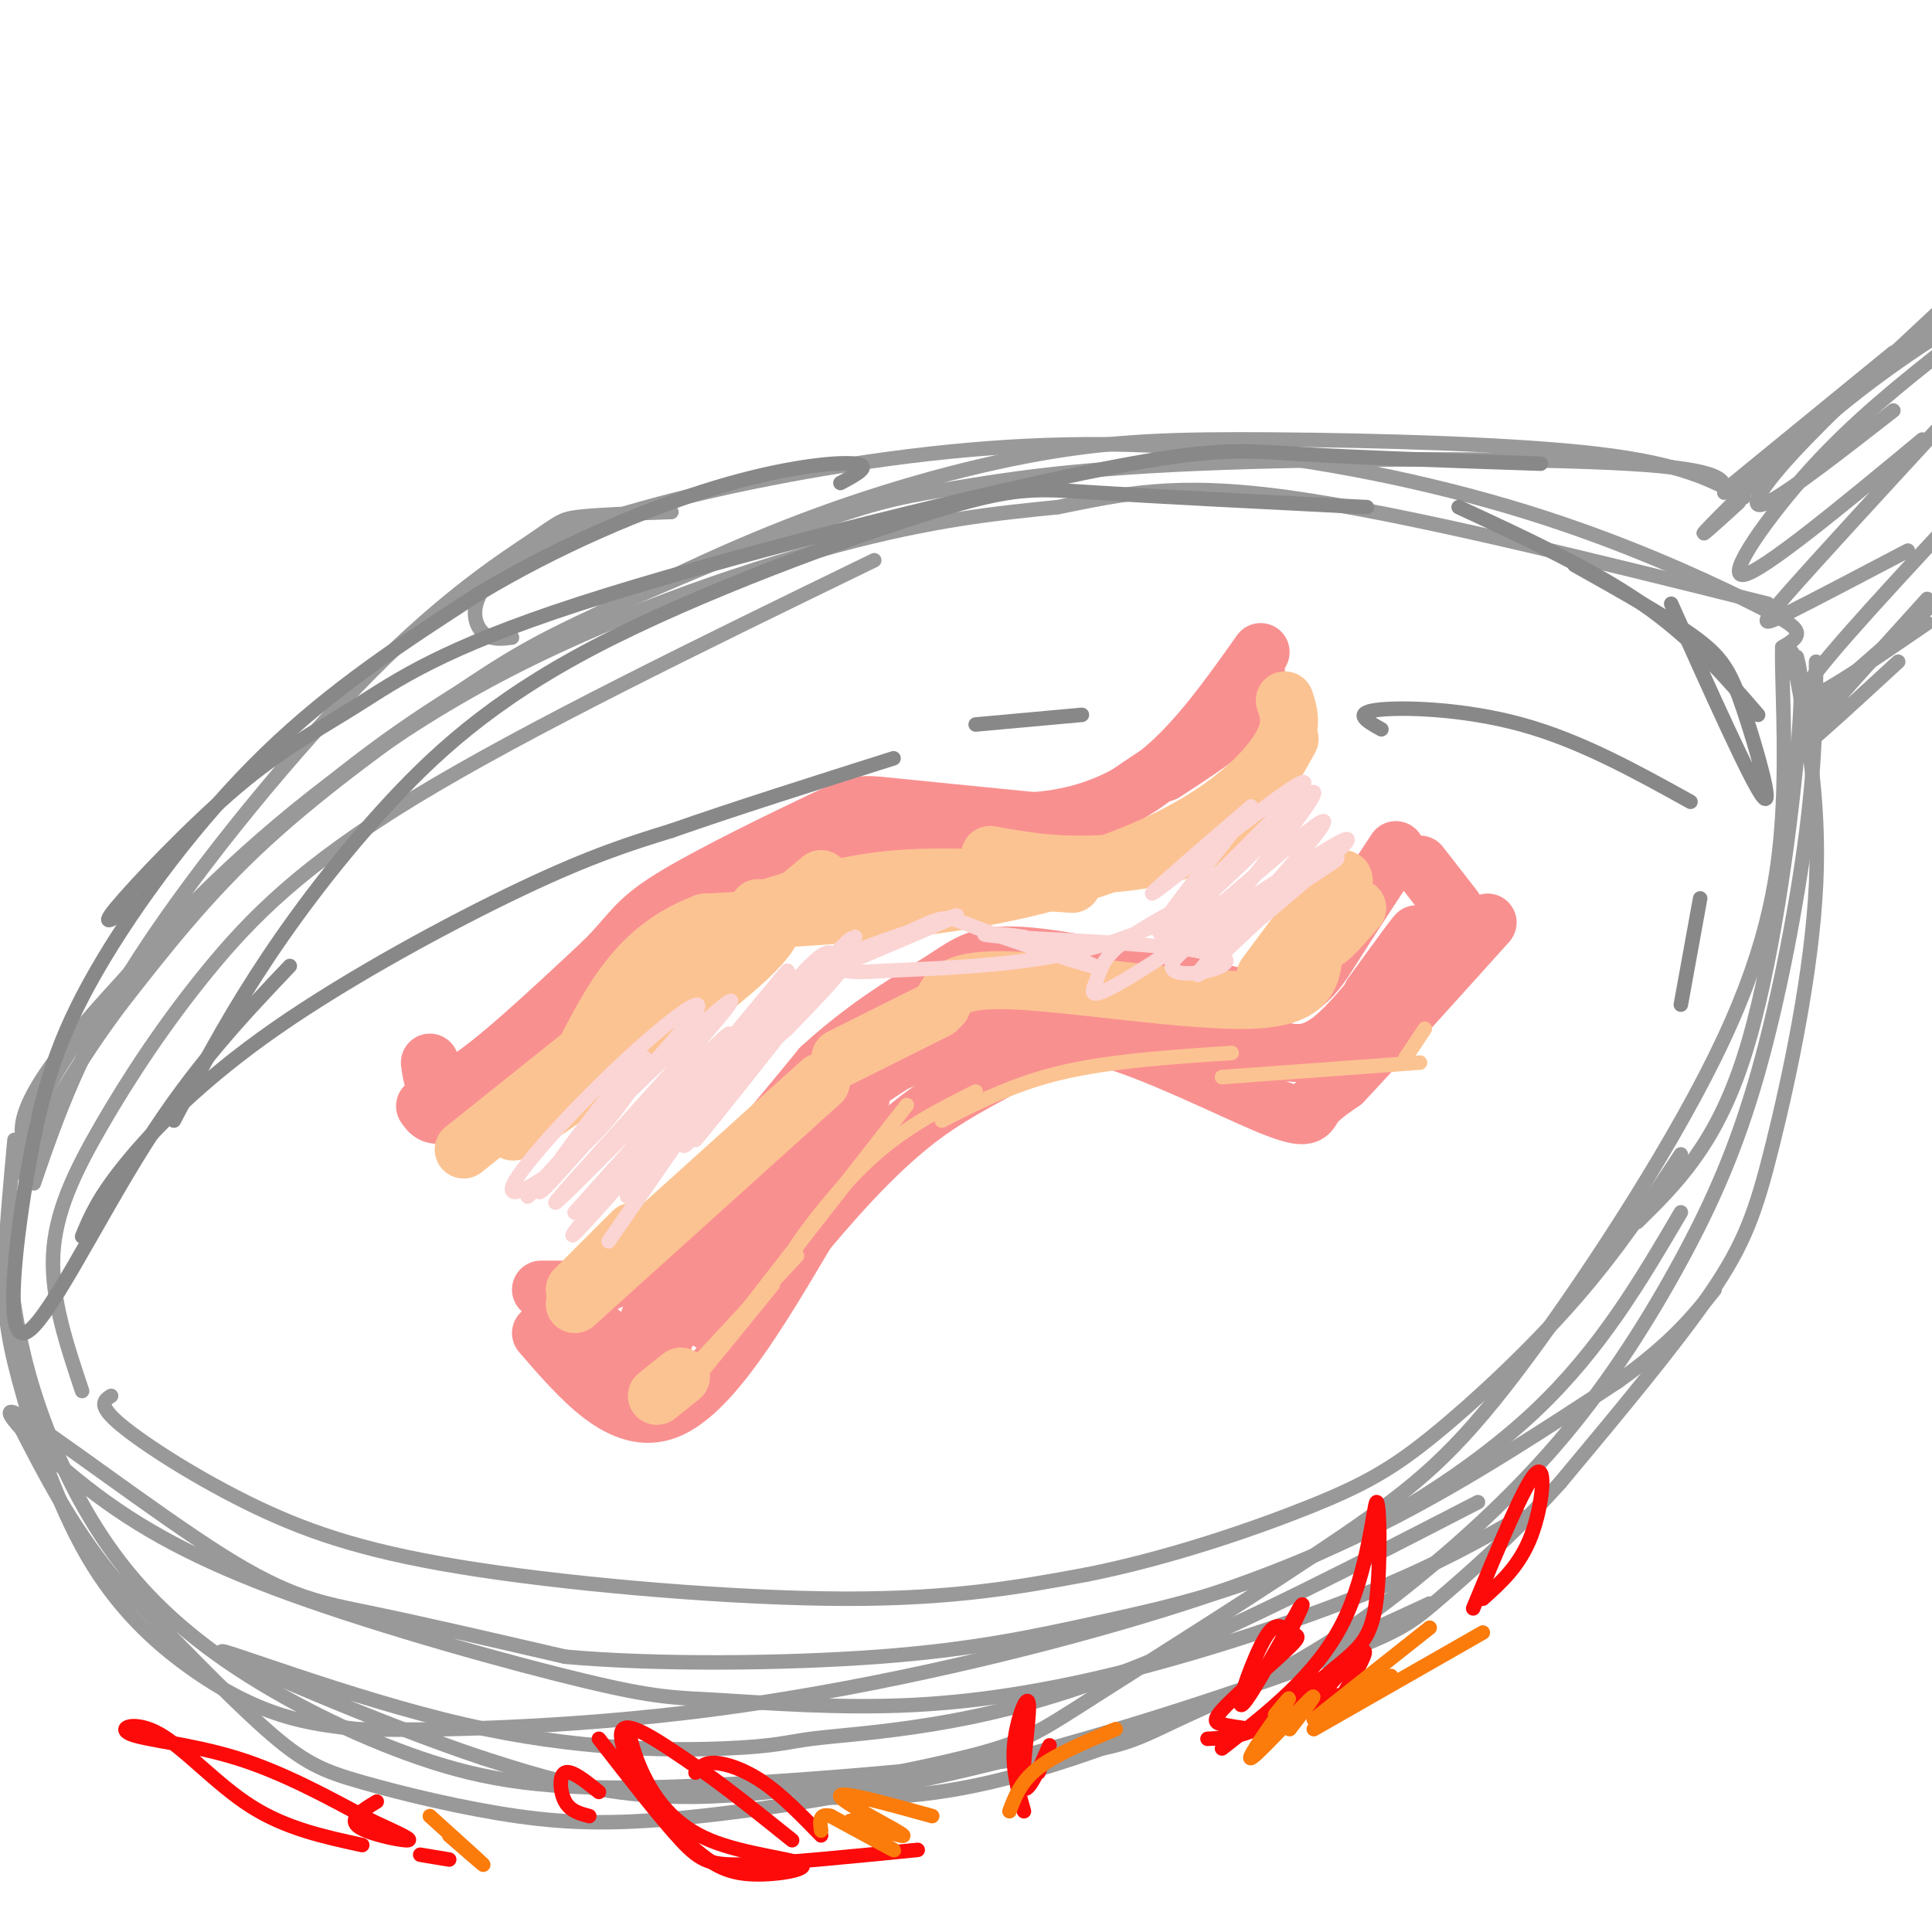 <svg viewBox='0 0 400 400' version='1.1' xmlns='http://www.w3.org/2000/svg' xmlns:xlink='http://www.w3.org/1999/xlink'><g fill='none' stroke='rgb(249,144,144)' stroke-width='12' stroke-linecap='round' stroke-linejoin='round'><path d='M112,276c8.417,9.750 16.833,19.500 26,16c9.167,-3.500 19.083,-20.250 29,-37'/><path d='M167,255c8.862,-10.556 16.517,-18.447 24,-24c7.483,-5.553 14.792,-8.767 20,-12c5.208,-3.233 8.313,-6.485 18,-4c9.687,2.485 25.954,10.708 34,14c8.046,3.292 7.870,1.655 9,0c1.130,-1.655 3.565,-3.327 6,-5'/><path d='M278,224c6.000,-6.333 18.000,-19.667 30,-33'/><path d='M112,267c0.000,0.000 8.000,0.000 8,0'/><path d='M116,269c6.500,-2.000 13.000,-4.000 22,-12c9.000,-8.000 20.500,-22.000 32,-36'/><path d='M170,221c10.083,-9.238 19.292,-14.333 25,-18c5.708,-3.667 7.917,-5.905 18,-5c10.083,0.905 28.042,4.952 46,9'/><path d='M259,207c10.356,-0.156 13.244,-5.044 17,-11c3.756,-5.956 8.378,-12.978 13,-20'/><path d='M294,179c0.000,0.000 7.000,9.000 7,9'/><path d='M118,276c-1.196,0.715 -2.393,1.430 -2,3c0.393,1.570 2.375,3.995 5,5c2.625,1.005 5.891,0.591 6,-2c0.109,-2.591 -2.940,-7.357 -3,-6c-0.060,1.357 2.871,8.838 6,6c3.129,-2.838 6.458,-15.995 9,-21c2.542,-5.005 4.298,-1.859 4,2c-0.298,3.859 -2.649,8.429 -5,13'/><path d='M138,276c-1.373,3.205 -2.304,4.716 -2,3c0.304,-1.716 1.845,-6.659 7,-14c5.155,-7.341 13.924,-17.080 18,-20c4.076,-2.920 3.459,0.981 1,6c-2.459,5.019 -6.760,11.158 -10,16c-3.240,4.842 -5.417,8.389 -5,6c0.417,-2.389 3.429,-10.712 10,-21c6.571,-10.288 16.699,-22.541 20,-25c3.301,-2.459 -0.227,4.876 -6,13c-5.773,8.124 -13.792,17.035 -16,18c-2.208,0.965 1.396,-6.018 5,-13'/><path d='M160,245c1.708,-4.580 3.477,-9.531 15,-18c11.523,-8.469 32.800,-20.456 32,-20c-0.800,0.456 -23.677,13.353 -24,14c-0.323,0.647 21.908,-10.958 38,-14c16.092,-3.042 26.046,2.479 36,8'/><path d='M257,215c8.750,2.631 12.625,5.208 19,0c6.375,-5.208 15.250,-18.202 17,-21c1.750,-2.798 -3.625,4.601 -9,12'/><path d='M89,220c0.500,3.750 1.000,7.500 7,4c6.000,-3.500 17.500,-14.250 29,-25'/><path d='M125,199c5.906,-5.900 6.171,-8.148 14,-13c7.829,-4.852 23.223,-12.306 31,-16c7.777,-3.694 7.936,-3.627 14,-3c6.064,0.627 18.032,1.813 30,3'/><path d='M214,170c9.511,-0.644 18.289,-3.756 26,-10c7.711,-6.244 14.356,-15.622 21,-25'/><path d='M260,138c0.083,3.167 0.167,6.333 -3,10c-3.167,3.667 -9.583,7.833 -16,12'/><path d='M251,153c-8.679,5.506 -17.357,11.012 -21,14c-3.643,2.988 -2.250,3.458 -16,5c-13.750,1.542 -42.643,4.155 -63,12c-20.357,7.845 -32.179,20.923 -44,34'/><path d='M107,218c-7.333,5.667 -3.667,2.833 0,0'/><path d='M117,210c-8.583,7.917 -17.167,15.833 -22,19c-4.833,3.167 -5.917,1.583 -7,0'/></g>
<g fill='none' stroke='rgb(252,195,146)' stroke-width='12' stroke-linecap='round' stroke-linejoin='round'><path d='M96,238c0.000,0.000 35.000,-28.000 35,-28'/><path d='M116,226c-7.222,5.822 -14.444,11.644 -6,6c8.444,-5.644 32.556,-22.756 43,-32c10.444,-9.244 7.222,-10.622 4,-12'/><path d='M132,212c-4.167,4.000 -8.333,8.000 -2,3c6.333,-5.000 23.167,-19.000 40,-33'/><path d='M159,188c8.250,-2.583 16.500,-5.167 27,-6c10.500,-0.833 23.250,0.083 36,1'/><path d='M205,177c5.911,1.067 11.822,2.133 20,2c8.178,-0.133 18.622,-1.467 26,-6c7.378,-4.533 11.689,-12.267 16,-20'/><path d='M266,145c0.893,2.690 1.786,5.381 -1,10c-2.786,4.619 -9.250,11.167 -20,17c-10.750,5.833 -25.786,10.952 -43,14c-17.214,3.048 -36.607,4.024 -56,5'/><path d='M146,191c-13.333,5.000 -18.667,15.000 -24,25'/><path d='M119,267c0.000,0.000 12.000,-12.000 12,-12'/><path d='M119,270c0.000,0.000 51.000,-46.000 51,-46'/><path d='M174,219c0.000,0.000 20.000,-10.000 20,-10'/><path d='M195,208c1.178,-2.778 2.356,-5.556 15,-5c12.644,0.556 36.756,4.444 49,4c12.244,-0.444 12.622,-5.222 13,-10'/><path d='M281,188c-3.756,4.311 -7.511,8.622 -7,6c0.511,-2.622 5.289,-12.178 4,-12c-1.289,0.178 -8.644,10.089 -16,20'/><path d='M136,289c0.000,0.000 5.000,-4.000 5,-4'/></g>
<g fill='none' stroke='rgb(252,195,146)' stroke-width='3' stroke-linecap='round' stroke-linejoin='round'><path d='M139,288c0.000,0.000 26.000,-28.000 26,-28'/><path d='M160,266c-11.889,14.622 -23.778,29.244 -16,19c7.778,-10.244 35.222,-45.356 42,-54c6.778,-8.644 -7.111,9.178 -21,27'/><path d='M165,258c-1.178,1.089 6.378,-9.689 14,-17c7.622,-7.311 15.311,-11.156 23,-15'/><path d='M195,232c7.500,-3.833 15.000,-7.667 25,-10c10.000,-2.333 22.500,-3.167 35,-4'/><path d='M253,223c0.000,0.000 41.000,-3.000 41,-3'/><path d='M291,219c0.000,0.000 4.000,-6.000 4,-6'/></g>
<g fill='none' stroke='rgb(251,212,212)' stroke-width='3' stroke-linecap='round' stroke-linejoin='round'><path d='M125,231c0.000,0.000 3.000,-2.000 3,-2'/><path d='M128,229c-9.087,10.411 -18.174,20.822 -16,17c2.174,-3.822 15.607,-21.876 20,-26c4.393,-4.124 -0.256,5.681 -8,14c-7.744,8.319 -18.583,15.152 -18,12c0.583,-3.152 12.589,-16.288 23,-26c10.411,-9.712 19.226,-15.999 14,-9c-5.226,6.999 -24.493,27.286 -31,34c-6.507,6.714 -0.253,-0.143 6,-7'/><path d='M118,238c11.357,-11.147 36.750,-35.513 33,-30c-3.750,5.513 -36.643,40.905 -36,41c0.643,0.095 34.822,-35.109 36,-35c1.178,0.109 -30.644,35.529 -32,37c-1.356,1.471 27.756,-31.008 39,-43c11.244,-11.992 4.622,-3.496 -2,5'/><path d='M156,213c-12.141,14.503 -41.492,48.259 -37,42c4.492,-6.259 42.828,-52.533 44,-54c1.172,-1.467 -34.820,41.875 -36,44c-1.180,2.125 32.452,-36.966 36,-40c3.548,-3.034 -22.986,29.990 -31,40c-8.014,10.010 2.493,-2.995 13,-16'/><path d='M145,229c11.678,-13.559 34.373,-39.457 31,-34c-3.373,5.457 -32.813,42.267 -32,41c0.813,-1.267 31.878,-40.613 33,-42c1.122,-1.387 -27.699,35.185 -34,42c-6.301,6.815 9.919,-16.127 20,-28c10.081,-11.873 14.023,-12.678 13,-10c-1.023,2.678 -7.012,8.839 -13,15'/><path d='M163,213c-5.853,5.300 -13.984,11.048 -14,9c-0.016,-2.048 8.085,-11.894 16,-18c7.915,-6.106 15.644,-8.471 23,-11c7.356,-2.529 14.340,-5.222 7,-2c-7.340,3.222 -29.003,12.358 -31,13c-1.997,0.642 15.671,-7.209 24,-11c8.329,-3.791 7.319,-3.521 14,-1c6.681,2.521 21.052,7.292 24,8c2.948,0.708 -5.526,-2.646 -14,-6'/><path d='M212,194c-5.841,-1.050 -13.444,-0.676 -3,0c10.444,0.676 38.933,1.656 44,4c5.067,2.344 -13.290,6.054 -10,1c3.290,-5.054 28.226,-18.873 33,-21c4.774,-2.127 -10.613,7.436 -26,17'/><path d='M250,195c2.996,-6.225 23.485,-30.287 22,-31c-1.485,-0.713 -24.944,21.922 -25,22c-0.056,0.078 23.293,-22.402 23,-24c-0.293,-1.598 -24.226,17.686 -30,22c-5.774,4.314 6.613,-6.343 19,-17'/><path d='M259,167c-2.788,4.457 -19.259,24.098 -19,26c0.259,1.902 17.246,-13.936 24,-21c6.754,-7.064 3.274,-5.354 -5,3c-8.274,8.354 -21.341,23.353 -16,20c5.341,-3.353 29.092,-25.056 31,-25c1.908,0.056 -18.026,21.873 -24,29c-5.974,7.127 2.013,-0.437 10,-8'/><path d='M260,191c8.021,-6.669 23.072,-19.340 18,-17c-5.072,2.340 -30.267,19.691 -42,27c-11.733,7.309 -10.003,4.577 -9,2c1.003,-2.577 1.279,-5.000 7,-9c5.721,-4.000 16.886,-9.577 17,-9c0.114,0.577 -10.825,7.308 -24,11c-13.175,3.692 -28.588,4.346 -44,5'/><path d='M183,201c-8.988,0.655 -9.458,-0.208 -10,-2c-0.542,-1.792 -1.155,-4.512 -9,5c-7.845,9.512 -22.923,31.256 -38,53'/></g>
<g fill='none' stroke='rgb(153,153,153)' stroke-width='3' stroke-linecap='round' stroke-linejoin='round'><path d='M23,289c-1.458,0.949 -2.915,1.898 2,6c4.915,4.102 16.204,11.357 28,17c11.796,5.643 24.099,9.673 46,13c21.901,3.327 53.400,5.951 76,6c22.600,0.049 36.300,-2.475 50,-5'/><path d='M225,326c16.970,-3.386 34.394,-9.351 46,-14c11.606,-4.649 17.394,-7.982 26,-15c8.606,-7.018 20.030,-17.719 29,-28c8.970,-10.281 15.485,-20.140 22,-30'/><path d='M8,232c0.116,-2.231 0.233,-4.463 5,-12c4.767,-7.537 14.185,-20.381 29,-35c14.815,-14.619 35.027,-31.013 59,-44c23.973,-12.987 51.707,-22.568 72,-28c20.293,-5.432 33.147,-6.716 46,-8'/><path d='M219,105c13.422,-2.667 23.978,-5.333 48,-2c24.022,3.333 61.511,12.667 99,22'/><path d='M372,136c0.733,2.733 1.467,5.467 0,21c-1.467,15.533 -5.133,43.867 -11,62c-5.867,18.133 -13.933,26.067 -22,34'/><path d='M3,236c-0.897,9.732 -1.794,19.465 -2,27c-0.206,7.535 0.279,12.873 3,23c2.721,10.127 7.678,25.044 14,36c6.322,10.956 14.010,17.950 21,23c6.990,5.050 13.283,8.157 19,10c5.717,1.843 10.859,2.421 16,3'/><path d='M74,358c14.619,0.388 43.166,-0.144 73,-4c29.834,-3.856 60.955,-11.038 85,-18c24.045,-6.962 41.013,-13.703 57,-22c15.987,-8.297 30.994,-18.148 46,-28'/><path d='M335,286c11.000,-7.833 15.500,-13.417 20,-19'/><path d='M371,135c2.929,14.869 5.857,29.738 5,48c-0.857,18.262 -5.500,39.917 -9,54c-3.500,14.083 -5.857,20.595 -13,31c-7.143,10.405 -19.071,24.702 -31,39'/><path d='M323,307c-9.949,11.032 -19.320,19.112 -25,24c-5.680,4.888 -7.669,6.584 -22,12c-14.331,5.416 -41.003,14.552 -66,21c-24.997,6.448 -48.320,10.208 -65,12c-16.680,1.792 -26.718,1.614 -38,0c-11.282,-1.614 -23.807,-4.665 -32,-7c-8.193,-2.335 -12.055,-3.953 -20,-11c-7.945,-7.047 -19.972,-19.524 -32,-32'/><path d='M23,326c-8.500,-10.500 -13.750,-20.750 -19,-31'/><path d='M2,264c1.059,7.389 2.117,14.777 5,24c2.883,9.223 7.590,20.280 14,30c6.410,9.720 14.522,18.103 26,26c11.478,7.897 26.321,15.310 40,20c13.679,4.690 26.192,6.659 50,6c23.808,-0.659 58.910,-3.947 77,-6c18.090,-2.053 19.169,-2.872 30,-8c10.831,-5.128 31.416,-14.564 52,-24'/><path d='M315,314c-8.406,4.778 -16.812,9.556 -30,15c-13.188,5.444 -31.159,11.554 -48,16c-16.841,4.446 -32.552,7.226 -48,8c-15.448,0.774 -30.633,-0.460 -40,-1c-9.367,-0.540 -12.917,-0.388 -28,-4c-15.083,-3.612 -41.700,-10.988 -61,-18c-19.300,-7.012 -31.285,-13.661 -42,-22c-10.715,-8.339 -20.161,-18.369 -14,-15c6.161,3.369 27.928,20.138 42,29c14.072,8.862 20.449,9.818 31,12c10.551,2.182 25.275,5.591 40,9'/><path d='M117,343c18.698,1.703 45.444,1.462 65,0c19.556,-1.462 31.922,-4.144 45,-7c13.078,-2.856 26.867,-5.884 43,-13c16.133,-7.116 34.609,-18.319 48,-31c13.391,-12.681 21.695,-26.841 30,-41'/><path d='M376,137c-0.057,10.076 -0.113,20.152 -2,35c-1.887,14.848 -5.604,34.469 -10,50c-4.396,15.531 -9.469,26.971 -16,39c-6.531,12.029 -14.518,24.646 -24,36c-9.482,11.354 -20.459,21.445 -31,30c-10.541,8.555 -20.646,15.572 -36,23c-15.354,7.428 -35.958,15.265 -52,19c-16.042,3.735 -27.521,3.367 -39,3'/><path d='M17,288c-3.193,-9.537 -6.386,-19.075 -6,-28c0.386,-8.925 4.351,-17.238 10,-27c5.649,-9.762 12.982,-20.974 22,-32c9.018,-11.026 19.719,-21.864 43,-36c23.281,-14.136 59.140,-31.568 95,-49'/><path d='M6,238c-1.042,-1.596 -2.084,-3.193 -1,-7c1.084,-3.807 4.293,-9.825 15,-22c10.707,-12.175 28.913,-30.507 45,-44c16.087,-13.493 30.054,-22.147 46,-31c15.946,-8.853 33.869,-17.905 52,-25c18.131,-7.095 36.468,-12.232 52,-15c15.532,-2.768 28.259,-3.168 49,-3c20.741,0.168 49.498,0.905 67,3c17.502,2.095 23.751,5.547 30,9'/><path d='M106,132c-2.184,0.268 -4.367,0.536 -6,-1c-1.633,-1.536 -2.714,-4.876 0,-9c2.714,-4.124 9.225,-9.030 24,-14c14.775,-4.970 37.815,-10.002 60,-13c22.185,-2.998 43.517,-3.961 66,-2c22.483,1.961 46.119,6.845 66,13c19.881,6.155 36.006,13.580 45,18c8.994,4.420 10.855,5.834 11,7c0.145,1.166 -1.428,2.083 -3,3'/><path d='M369,134c-0.179,6.301 0.874,20.554 0,35c-0.874,14.446 -3.674,29.085 -14,50c-10.326,20.915 -28.177,48.105 -41,65c-12.823,16.895 -20.618,23.494 -36,34c-15.382,10.506 -38.350,24.919 -51,33c-12.650,8.081 -14.983,9.829 -28,13c-13.017,3.171 -36.719,7.763 -55,8c-18.281,0.237 -31.140,-3.882 -44,-8'/><path d='M100,364c-21.253,-7.042 -52.385,-20.648 -54,-22c-1.615,-1.352 26.288,9.551 50,15c23.712,5.449 43.232,5.443 54,5c10.768,-0.443 12.783,-1.325 18,-2c5.217,-0.675 13.635,-1.143 25,-3c11.365,-1.857 25.676,-5.102 45,-13c19.324,-7.898 43.662,-20.449 68,-33'/><path d='M360,104c-4.822,4.400 -9.644,8.800 -6,5c3.644,-3.800 15.756,-15.800 27,-25c11.244,-9.200 21.622,-15.600 32,-22'/><path d='M392,73c-17.750,14.500 -35.500,29.000 -33,27c2.500,-2.000 25.250,-20.500 48,-39'/><path d='M374,148c0.000,0.000 32.000,-28.000 32,-28'/><path d='M393,137c-11.500,10.583 -23.000,21.167 -22,19c1.000,-2.167 14.500,-17.083 28,-32'/><path d='M399,129c-13.333,9.167 -26.667,18.333 -26,15c0.667,-3.333 15.333,-19.167 30,-35'/><path d='M395,114c-9.867,5.178 -19.733,10.356 -25,13c-5.267,2.644 -5.933,2.756 0,-4c5.933,-6.756 18.467,-20.378 31,-34'/><path d='M398,91c-16.556,13.711 -33.111,27.422 -37,28c-3.889,0.578 4.889,-11.978 14,-22c9.111,-10.022 18.556,-17.511 28,-25'/><path d='M392,85c-10.822,8.444 -21.644,16.889 -26,19c-4.356,2.111 -2.244,-2.111 5,-10c7.244,-7.889 19.622,-19.444 32,-31'/><path d='M394,72c0.000,0.000 -15.000,12.000 -15,12'/><path d='M357,102c0.249,-2.406 0.498,-4.812 -20,-6c-20.498,-1.188 -61.741,-1.158 -89,0c-27.259,1.158 -40.532,3.443 -50,5c-9.468,1.557 -15.131,2.387 -28,7c-12.869,4.613 -32.944,13.010 -46,19c-13.056,5.990 -19.092,9.574 -30,17c-10.908,7.426 -26.688,18.693 -39,30c-12.312,11.307 -21.156,22.653 -30,34'/><path d='M25,208c-8.667,11.500 -15.333,23.250 -22,35'/><path d='M139,106c-7.550,0.279 -15.100,0.558 -19,1c-3.900,0.442 -4.148,1.046 -10,5c-5.852,3.954 -17.306,11.257 -33,27c-15.694,15.743 -35.627,39.927 -48,59c-12.373,19.073 -17.187,33.037 -22,47'/></g>
<g fill='none' stroke='rgb(253,10,10)' stroke-width='3' stroke-linecap='round' stroke-linejoin='round'><path d='M253,362c9.804,-7.635 19.608,-15.270 25,-26c5.392,-10.730 6.373,-24.557 7,-25c0.627,-0.443 0.900,12.496 0,20c-0.900,7.504 -2.971,9.573 -7,13c-4.029,3.427 -10.014,8.214 -16,13'/><path d='M262,357c-4.667,2.667 -8.333,2.833 -12,3'/><path d='M259,358c-2.261,-0.318 -4.523,-0.635 -6,-1c-1.477,-0.365 -2.171,-0.777 1,-4c3.171,-3.223 10.206,-9.256 13,-12c2.794,-2.744 1.347,-2.199 0,-3c-1.347,-0.801 -2.593,-2.946 -5,1c-2.407,3.946 -5.973,13.985 -5,14c0.973,0.015 6.487,-9.992 12,-20'/><path d='M269,333c1.667,-2.500 -0.167,1.250 -2,5'/><path d='M305,333c5.378,-12.978 10.756,-25.956 13,-28c2.244,-2.044 1.356,6.844 -1,13c-2.356,6.156 -6.178,9.578 -10,13'/><path d='M190,383c-13.600,1.356 -27.200,2.711 -35,3c-7.800,0.289 -9.800,-0.489 -14,-5c-4.200,-4.511 -10.600,-12.756 -17,-21'/><path d='M130,358c0.865,3.419 1.730,6.838 4,11c2.270,4.162 5.945,9.069 13,12c7.055,2.931 17.491,3.888 19,5c1.509,1.112 -5.908,2.378 -11,2c-5.092,-0.378 -7.860,-2.400 -11,-5c-3.140,-2.600 -6.653,-5.777 -10,-11c-3.347,-5.223 -6.528,-12.492 -5,-14c1.528,-1.508 7.764,2.746 14,7'/><path d='M143,365c5.833,3.833 13.417,9.917 21,16'/><path d='M144,367c0.844,-1.044 1.689,-2.089 4,-2c2.311,0.089 6.089,1.311 10,4c3.911,2.689 7.956,6.844 12,11'/><path d='M212,375c-1.258,-4.424 -2.517,-8.848 -2,-14c0.517,-5.152 2.809,-11.030 3,-8c0.191,3.030 -1.718,14.970 -1,17c0.718,2.030 4.062,-5.848 5,-8c0.938,-2.152 -0.531,1.424 -2,5'/><path d='M93,385c0.000,0.000 -6.000,-1.000 -6,-1'/><path d='M75,382c-7.882,-1.702 -15.764,-3.404 -23,-8c-7.236,-4.596 -13.826,-12.088 -19,-15c-5.174,-2.912 -8.931,-1.246 -6,0c2.931,1.246 12.552,2.070 22,5c9.448,2.930 18.724,7.965 28,13'/><path d='M77,377c6.560,3.036 8.958,4.125 7,4c-1.958,-0.125 -8.274,-1.464 -10,-3c-1.726,-1.536 1.137,-3.268 4,-5'/><path d='M122,376c-1.956,-0.511 -3.911,-1.022 -5,-3c-1.089,-1.978 -1.311,-5.422 0,-6c1.311,-0.578 4.156,1.711 7,4'/><path d='M277,351c-3.311,2.267 -6.622,4.533 -5,2c1.622,-2.533 8.178,-9.867 10,-11c1.822,-1.133 -1.089,3.933 -4,9'/></g>
<g fill='none' stroke='rgb(251,123,11)' stroke-width='3' stroke-linecap='round' stroke-linejoin='round'><path d='M267,358c3.268,-4.232 6.536,-8.464 4,-6c-2.536,2.464 -10.875,11.625 -12,12c-1.125,0.375 4.964,-8.036 7,-11c2.036,-2.964 0.018,-0.482 -2,2'/><path d='M307,338c0.000,0.000 -35.000,20.000 -35,20'/><path d='M288,347c0.000,0.000 -9.000,5.000 -9,5'/><path d='M296,337c0.000,0.000 -24.000,19.000 -24,19'/><path d='M231,358c-6.167,2.583 -12.333,5.167 -16,8c-3.667,2.833 -4.833,5.917 -6,9'/><path d='M193,376c-9.928,-2.746 -19.856,-5.493 -19,-4c0.856,1.493 12.498,7.225 13,8c0.502,0.775 -10.134,-3.407 -11,-3c-0.866,0.407 8.038,5.402 9,6c0.962,0.598 -6.019,-3.201 -13,-7'/><path d='M172,376c-2.500,-0.667 -2.250,1.167 -2,3'/><path d='M93,380c3.833,3.333 7.667,6.667 7,6c-0.667,-0.667 -5.833,-5.333 -11,-10'/></g>
<g fill='none' stroke='rgb(136,136,136)' stroke-width='3' stroke-linecap='round' stroke-linejoin='round'><path d='M302,105c13.833,6.417 27.667,12.833 38,20c10.333,7.167 17.167,15.083 24,23'/><path d='M346,125c8.333,18.583 16.667,37.167 19,40c2.333,2.833 -1.333,-10.083 -4,-18c-2.667,-7.917 -4.333,-10.833 -10,-15c-5.667,-4.167 -15.333,-9.583 -25,-15'/><path d='M283,105c-21.633,-1.088 -43.266,-2.175 -56,-3c-12.734,-0.825 -16.570,-1.387 -34,4c-17.430,5.387 -48.456,16.722 -70,28c-21.544,11.278 -33.608,22.498 -44,34c-10.392,11.502 -19.112,23.286 -26,34c-6.888,10.714 -11.944,20.357 -17,30'/><path d='M17,256c1.631,-3.964 3.262,-7.929 9,-15c5.738,-7.071 15.583,-17.250 31,-28c15.417,-10.750 36.405,-22.071 51,-29c14.595,-6.929 22.798,-9.464 31,-12'/><path d='M139,172c12.833,-4.500 29.417,-9.750 46,-15'/><path d='M202,150c0.000,0.000 22.000,-2.000 22,-2'/><path d='M286,151c-2.978,-1.667 -5.956,-3.333 -1,-4c4.956,-0.667 17.844,-0.333 30,3c12.156,3.333 23.578,9.667 35,16'/><path d='M60,200c-9.876,10.402 -19.751,20.804 -30,37c-10.249,16.196 -20.871,38.185 -25,39c-4.129,0.815 -1.767,-19.544 1,-35c2.767,-15.456 5.937,-26.007 14,-40c8.063,-13.993 21.018,-31.426 35,-45c13.982,-13.574 28.991,-23.287 44,-33'/><path d='M99,123c16.131,-9.738 34.458,-17.583 49,-22c14.542,-4.417 25.298,-5.405 29,-5c3.702,0.405 0.351,2.202 -3,4'/><path d='M28,187c-3.931,2.853 -7.862,5.705 -4,1c3.862,-4.705 15.517,-16.968 25,-25c9.483,-8.032 16.795,-11.835 25,-17c8.205,-5.165 17.302,-11.694 46,-21c28.698,-9.306 76.996,-21.390 104,-27c27.004,-5.610 32.716,-4.746 45,-4c12.284,0.746 31.142,1.373 50,2'/><path d='M352,186c0.000,0.000 -4.000,22.000 -4,22'/></g>
</svg>